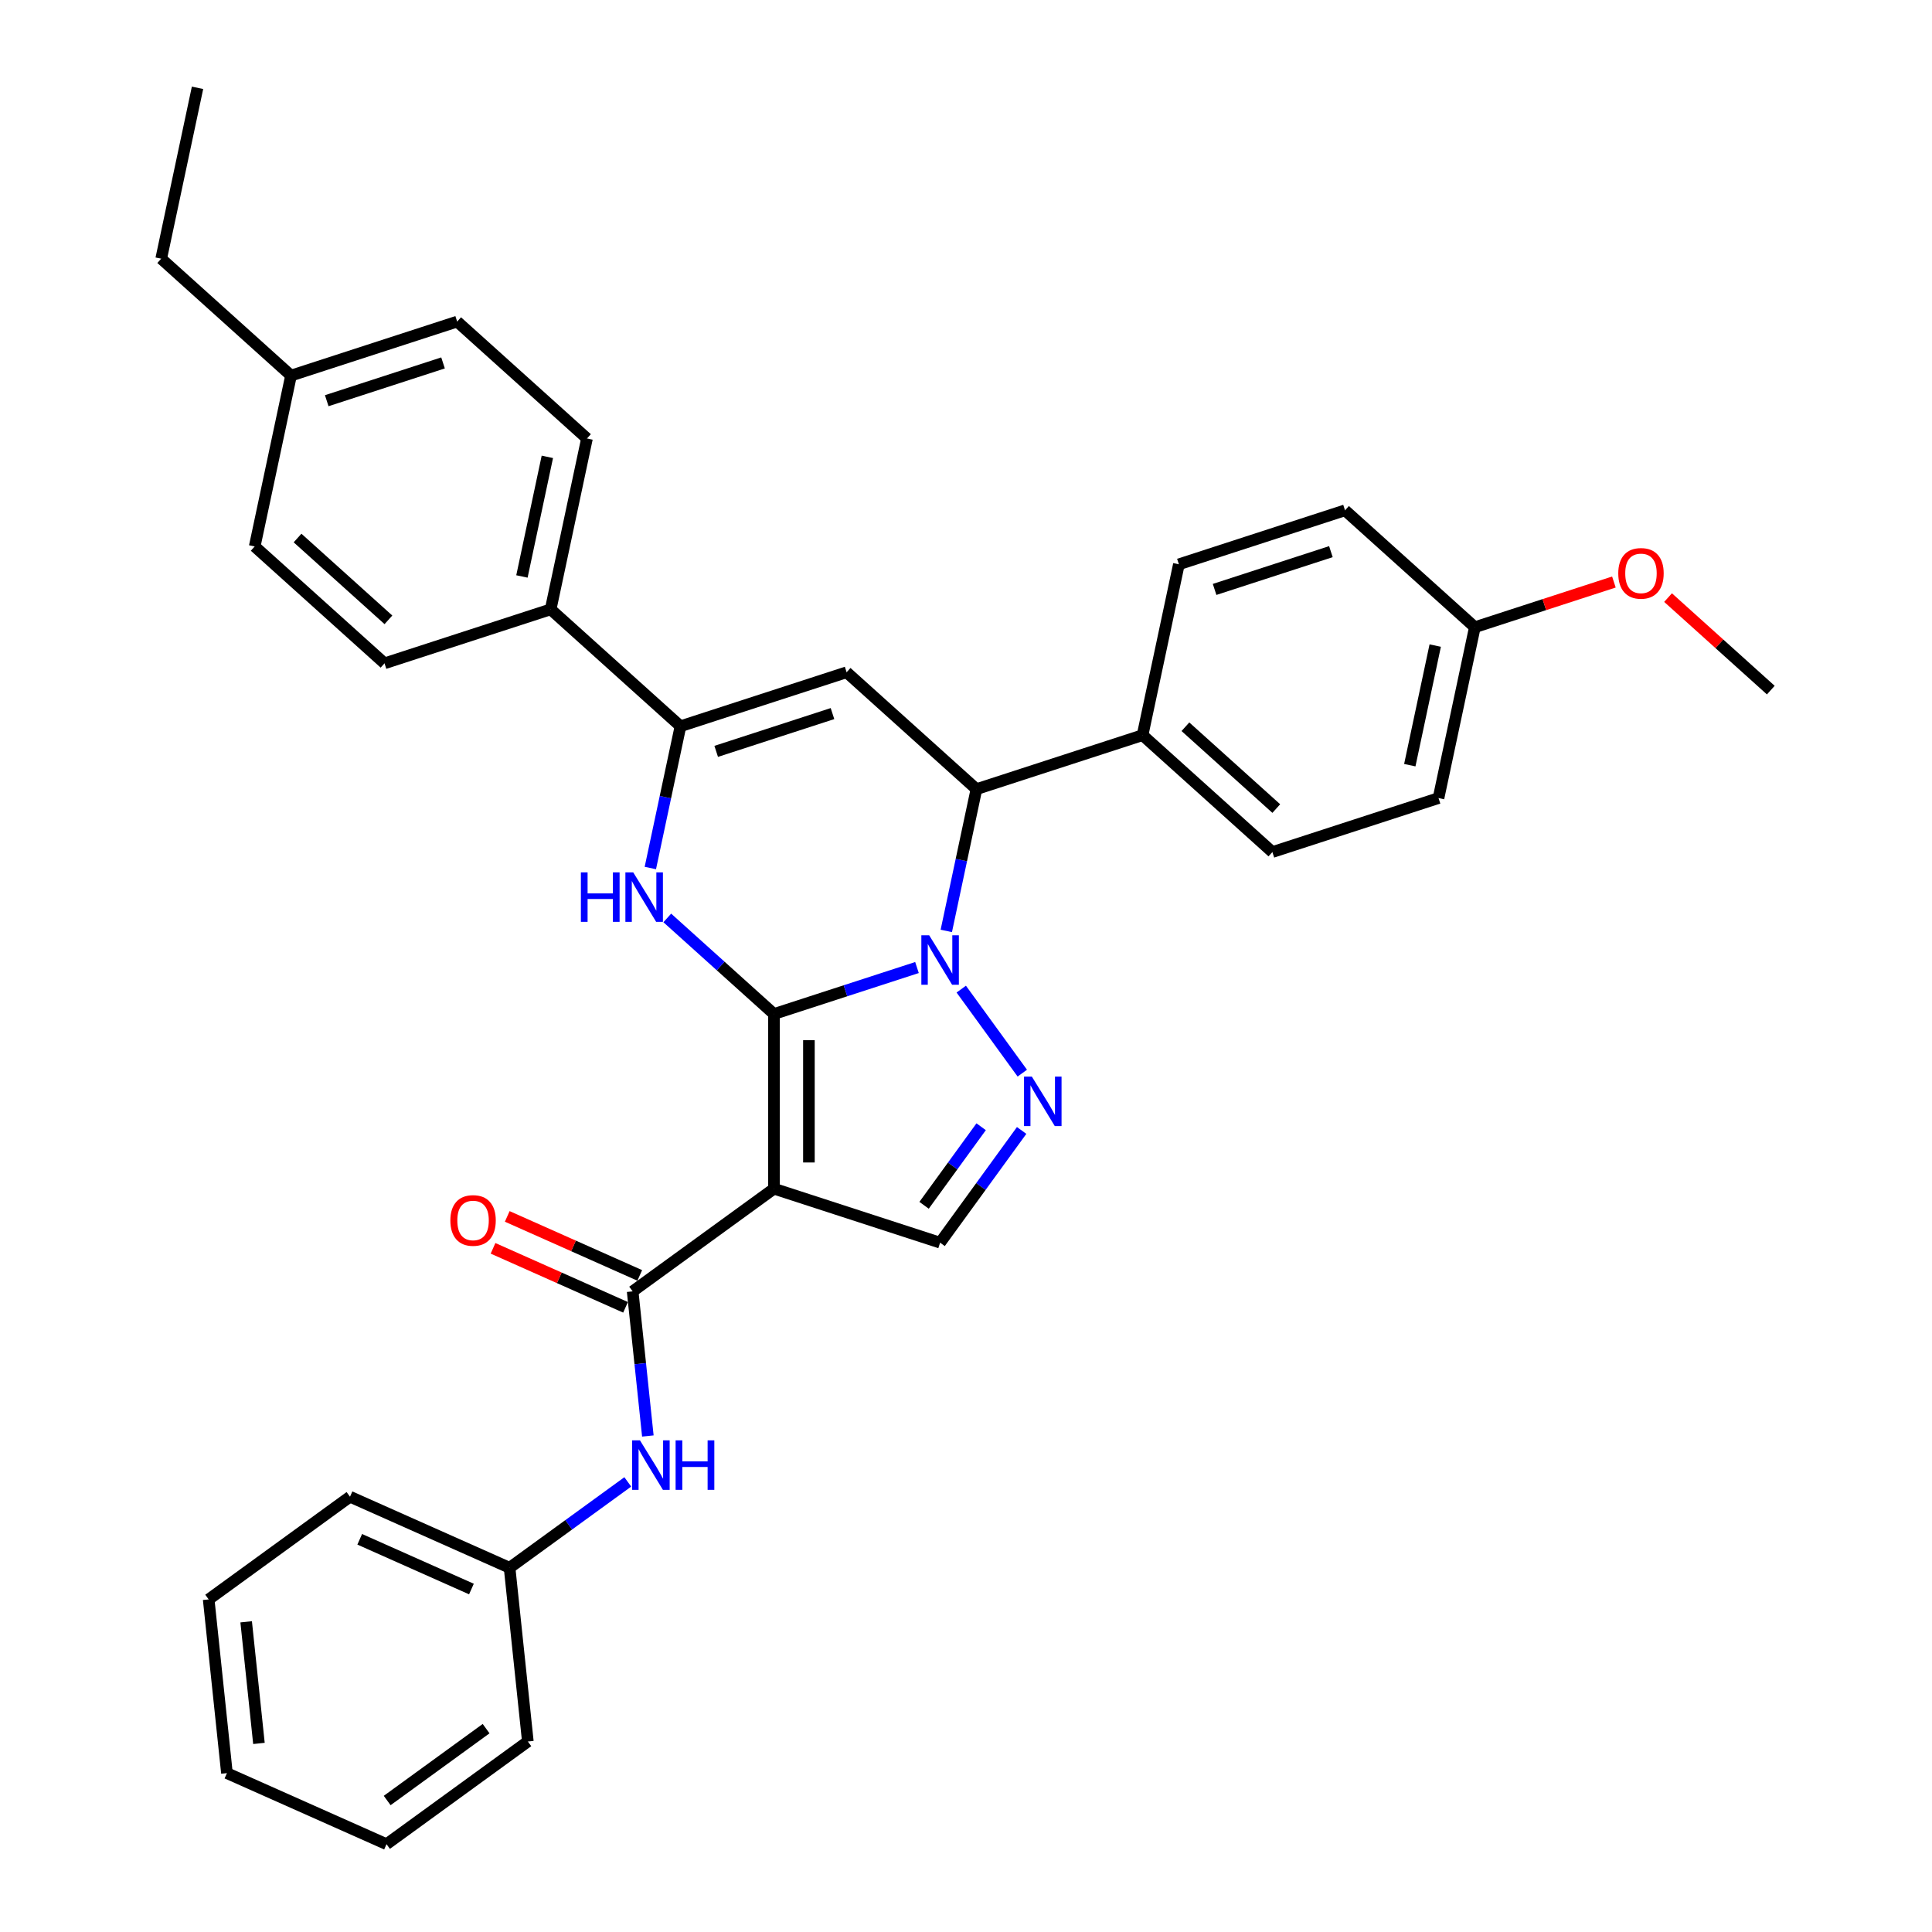<?xml version='1.0' encoding='iso-8859-1'?>
<svg version='1.1' baseProfile='full'
              xmlns='http://www.w3.org/2000/svg'
                      xmlns:rdkit='http://www.rdkit.org/xml'
                      xmlns:xlink='http://www.w3.org/1999/xlink'
                  xml:space='preserve'
width='1000px' height='1000px' viewBox='0 0 1000 1000'>
<!-- END OF HEADER -->
<rect style='opacity:1.0;fill:#FFFFFF;stroke:none' width='1000' height='1000' x='0' y='0'> </rect>
<path class='bond-0' d='M 400.607,524.844 L 437.618,512.819' style='fill:none;fill-rule:evenodd;stroke:#000000;stroke-width:6px;stroke-linecap:butt;stroke-linejoin:miter;stroke-opacity:1' />
<path class='bond-0' d='M 437.618,512.819 L 474.628,500.794' style='fill:none;fill-rule:evenodd;stroke:#0000FF;stroke-width:6px;stroke-linecap:butt;stroke-linejoin:miter;stroke-opacity:1' />
<path class='bond-1' d='M 400.607,524.844 L 400.607,615.262' style='fill:none;fill-rule:evenodd;stroke:#000000;stroke-width:6px;stroke-linecap:butt;stroke-linejoin:miter;stroke-opacity:1' />
<path class='bond-1' d='M 418.691,538.407 L 418.691,601.699' style='fill:none;fill-rule:evenodd;stroke:#000000;stroke-width:6px;stroke-linecap:butt;stroke-linejoin:miter;stroke-opacity:1' />
<path class='bond-2' d='M 400.607,524.844 L 372.996,499.983' style='fill:none;fill-rule:evenodd;stroke:#000000;stroke-width:6px;stroke-linecap:butt;stroke-linejoin:miter;stroke-opacity:1' />
<path class='bond-2' d='M 372.996,499.983 L 345.385,475.122' style='fill:none;fill-rule:evenodd;stroke:#0000FF;stroke-width:6px;stroke-linecap:butt;stroke-linejoin:miter;stroke-opacity:1' />
<path class='bond-3' d='M 497.544,511.967 L 529.14,555.455' style='fill:none;fill-rule:evenodd;stroke:#0000FF;stroke-width:6px;stroke-linecap:butt;stroke-linejoin:miter;stroke-opacity:1' />
<path class='bond-6' d='M 489.801,481.84 L 497.6,445.151' style='fill:none;fill-rule:evenodd;stroke:#0000FF;stroke-width:6px;stroke-linecap:butt;stroke-linejoin:miter;stroke-opacity:1' />
<path class='bond-6' d='M 497.6,445.151 L 505.398,408.462' style='fill:none;fill-rule:evenodd;stroke:#000000;stroke-width:6px;stroke-linecap:butt;stroke-linejoin:miter;stroke-opacity:1' />
<path class='bond-7' d='M 400.607,615.262 L 327.458,668.408' style='fill:none;fill-rule:evenodd;stroke:#000000;stroke-width:6px;stroke-linecap:butt;stroke-linejoin:miter;stroke-opacity:1' />
<path class='bond-8' d='M 400.607,615.262 L 486.599,643.203' style='fill:none;fill-rule:evenodd;stroke:#000000;stroke-width:6px;stroke-linecap:butt;stroke-linejoin:miter;stroke-opacity:1' />
<path class='bond-5' d='M 336.616,449.28 L 344.414,412.59' style='fill:none;fill-rule:evenodd;stroke:#0000FF;stroke-width:6px;stroke-linecap:butt;stroke-linejoin:miter;stroke-opacity:1' />
<path class='bond-5' d='M 344.414,412.59 L 352.213,375.901' style='fill:none;fill-rule:evenodd;stroke:#000000;stroke-width:6px;stroke-linecap:butt;stroke-linejoin:miter;stroke-opacity:1' />
<path class='bond-33' d='M 528.801,585.117 L 507.7,614.16' style='fill:none;fill-rule:evenodd;stroke:#0000FF;stroke-width:6px;stroke-linecap:butt;stroke-linejoin:miter;stroke-opacity:1' />
<path class='bond-33' d='M 507.7,614.16 L 486.599,643.203' style='fill:none;fill-rule:evenodd;stroke:#000000;stroke-width:6px;stroke-linecap:butt;stroke-linejoin:miter;stroke-opacity:1' />
<path class='bond-33' d='M 507.841,583.201 L 493.071,603.531' style='fill:none;fill-rule:evenodd;stroke:#0000FF;stroke-width:6px;stroke-linecap:butt;stroke-linejoin:miter;stroke-opacity:1' />
<path class='bond-33' d='M 493.071,603.531 L 478.3,623.861' style='fill:none;fill-rule:evenodd;stroke:#000000;stroke-width:6px;stroke-linecap:butt;stroke-linejoin:miter;stroke-opacity:1' />
<path class='bond-4' d='M 438.205,347.961 L 352.213,375.901' style='fill:none;fill-rule:evenodd;stroke:#000000;stroke-width:6px;stroke-linecap:butt;stroke-linejoin:miter;stroke-opacity:1' />
<path class='bond-4' d='M 430.894,369.35 L 370.7,388.909' style='fill:none;fill-rule:evenodd;stroke:#000000;stroke-width:6px;stroke-linecap:butt;stroke-linejoin:miter;stroke-opacity:1' />
<path class='bond-34' d='M 438.205,347.961 L 505.398,408.462' style='fill:none;fill-rule:evenodd;stroke:#000000;stroke-width:6px;stroke-linecap:butt;stroke-linejoin:miter;stroke-opacity:1' />
<path class='bond-10' d='M 352.213,375.901 L 285.019,315.4' style='fill:none;fill-rule:evenodd;stroke:#000000;stroke-width:6px;stroke-linecap:butt;stroke-linejoin:miter;stroke-opacity:1' />
<path class='bond-11' d='M 505.398,408.462 L 591.391,380.521' style='fill:none;fill-rule:evenodd;stroke:#000000;stroke-width:6px;stroke-linecap:butt;stroke-linejoin:miter;stroke-opacity:1' />
<path class='bond-9' d='M 327.458,668.408 L 331.392,705.838' style='fill:none;fill-rule:evenodd;stroke:#000000;stroke-width:6px;stroke-linecap:butt;stroke-linejoin:miter;stroke-opacity:1' />
<path class='bond-9' d='M 331.392,705.838 L 335.326,743.267' style='fill:none;fill-rule:evenodd;stroke:#0000FF;stroke-width:6px;stroke-linecap:butt;stroke-linejoin:miter;stroke-opacity:1' />
<path class='bond-12' d='M 331.135,660.148 L 296.842,644.88' style='fill:none;fill-rule:evenodd;stroke:#000000;stroke-width:6px;stroke-linecap:butt;stroke-linejoin:miter;stroke-opacity:1' />
<path class='bond-12' d='M 296.842,644.88 L 262.549,629.612' style='fill:none;fill-rule:evenodd;stroke:#FF0000;stroke-width:6px;stroke-linecap:butt;stroke-linejoin:miter;stroke-opacity:1' />
<path class='bond-12' d='M 323.78,676.668 L 289.487,661.4' style='fill:none;fill-rule:evenodd;stroke:#000000;stroke-width:6px;stroke-linecap:butt;stroke-linejoin:miter;stroke-opacity:1' />
<path class='bond-12' d='M 289.487,661.4 L 255.194,646.132' style='fill:none;fill-rule:evenodd;stroke:#FF0000;stroke-width:6px;stroke-linecap:butt;stroke-linejoin:miter;stroke-opacity:1' />
<path class='bond-17' d='M 324.938,767.028 L 294.349,789.253' style='fill:none;fill-rule:evenodd;stroke:#0000FF;stroke-width:6px;stroke-linecap:butt;stroke-linejoin:miter;stroke-opacity:1' />
<path class='bond-17' d='M 294.349,789.253 L 263.759,811.477' style='fill:none;fill-rule:evenodd;stroke:#000000;stroke-width:6px;stroke-linecap:butt;stroke-linejoin:miter;stroke-opacity:1' />
<path class='bond-13' d='M 285.019,315.4 L 303.818,226.958' style='fill:none;fill-rule:evenodd;stroke:#000000;stroke-width:6px;stroke-linecap:butt;stroke-linejoin:miter;stroke-opacity:1' />
<path class='bond-13' d='M 270.151,298.374 L 283.31,236.465' style='fill:none;fill-rule:evenodd;stroke:#000000;stroke-width:6px;stroke-linecap:butt;stroke-linejoin:miter;stroke-opacity:1' />
<path class='bond-14' d='M 285.019,315.4 L 199.027,343.341' style='fill:none;fill-rule:evenodd;stroke:#000000;stroke-width:6px;stroke-linecap:butt;stroke-linejoin:miter;stroke-opacity:1' />
<path class='bond-15' d='M 591.391,380.521 L 658.584,441.023' style='fill:none;fill-rule:evenodd;stroke:#000000;stroke-width:6px;stroke-linecap:butt;stroke-linejoin:miter;stroke-opacity:1' />
<path class='bond-15' d='M 613.57,376.158 L 660.605,418.509' style='fill:none;fill-rule:evenodd;stroke:#000000;stroke-width:6px;stroke-linecap:butt;stroke-linejoin:miter;stroke-opacity:1' />
<path class='bond-16' d='M 591.391,380.521 L 610.19,292.08' style='fill:none;fill-rule:evenodd;stroke:#000000;stroke-width:6px;stroke-linecap:butt;stroke-linejoin:miter;stroke-opacity:1' />
<path class='bond-22' d='M 303.818,226.958 L 236.625,166.457' style='fill:none;fill-rule:evenodd;stroke:#000000;stroke-width:6px;stroke-linecap:butt;stroke-linejoin:miter;stroke-opacity:1' />
<path class='bond-21' d='M 199.027,343.341 L 131.833,282.839' style='fill:none;fill-rule:evenodd;stroke:#000000;stroke-width:6px;stroke-linecap:butt;stroke-linejoin:miter;stroke-opacity:1' />
<path class='bond-21' d='M 201.048,320.827 L 154.013,278.476' style='fill:none;fill-rule:evenodd;stroke:#000000;stroke-width:6px;stroke-linecap:butt;stroke-linejoin:miter;stroke-opacity:1' />
<path class='bond-20' d='M 658.584,441.023 L 744.576,413.082' style='fill:none;fill-rule:evenodd;stroke:#000000;stroke-width:6px;stroke-linecap:butt;stroke-linejoin:miter;stroke-opacity:1' />
<path class='bond-19' d='M 610.19,292.08 L 696.182,264.139' style='fill:none;fill-rule:evenodd;stroke:#000000;stroke-width:6px;stroke-linecap:butt;stroke-linejoin:miter;stroke-opacity:1' />
<path class='bond-19' d='M 628.677,305.087 L 688.871,285.529' style='fill:none;fill-rule:evenodd;stroke:#000000;stroke-width:6px;stroke-linecap:butt;stroke-linejoin:miter;stroke-opacity:1' />
<path class='bond-26' d='M 263.759,811.477 L 181.159,774.701' style='fill:none;fill-rule:evenodd;stroke:#000000;stroke-width:6px;stroke-linecap:butt;stroke-linejoin:miter;stroke-opacity:1' />
<path class='bond-26' d='M 244.014,822.481 L 186.194,796.737' style='fill:none;fill-rule:evenodd;stroke:#000000;stroke-width:6px;stroke-linecap:butt;stroke-linejoin:miter;stroke-opacity:1' />
<path class='bond-27' d='M 263.759,811.477 L 273.211,901.399' style='fill:none;fill-rule:evenodd;stroke:#000000;stroke-width:6px;stroke-linecap:butt;stroke-linejoin:miter;stroke-opacity:1' />
<path class='bond-18' d='M 763.375,324.64 L 696.182,264.139' style='fill:none;fill-rule:evenodd;stroke:#000000;stroke-width:6px;stroke-linecap:butt;stroke-linejoin:miter;stroke-opacity:1' />
<path class='bond-24' d='M 763.375,324.64 L 799.364,312.947' style='fill:none;fill-rule:evenodd;stroke:#000000;stroke-width:6px;stroke-linecap:butt;stroke-linejoin:miter;stroke-opacity:1' />
<path class='bond-24' d='M 799.364,312.947 L 835.353,301.253' style='fill:none;fill-rule:evenodd;stroke:#FF0000;stroke-width:6px;stroke-linecap:butt;stroke-linejoin:miter;stroke-opacity:1' />
<path class='bond-35' d='M 763.375,324.64 L 744.576,413.082' style='fill:none;fill-rule:evenodd;stroke:#000000;stroke-width:6px;stroke-linecap:butt;stroke-linejoin:miter;stroke-opacity:1' />
<path class='bond-35' d='M 742.867,334.147 L 729.708,396.056' style='fill:none;fill-rule:evenodd;stroke:#000000;stroke-width:6px;stroke-linecap:butt;stroke-linejoin:miter;stroke-opacity:1' />
<path class='bond-23' d='M 131.833,282.839 L 150.632,194.398' style='fill:none;fill-rule:evenodd;stroke:#000000;stroke-width:6px;stroke-linecap:butt;stroke-linejoin:miter;stroke-opacity:1' />
<path class='bond-36' d='M 236.625,166.457 L 150.632,194.398' style='fill:none;fill-rule:evenodd;stroke:#000000;stroke-width:6px;stroke-linecap:butt;stroke-linejoin:miter;stroke-opacity:1' />
<path class='bond-36' d='M 229.314,187.847 L 169.119,207.405' style='fill:none;fill-rule:evenodd;stroke:#000000;stroke-width:6px;stroke-linecap:butt;stroke-linejoin:miter;stroke-opacity:1' />
<path class='bond-25' d='M 150.632,194.398 L 83.439,133.896' style='fill:none;fill-rule:evenodd;stroke:#000000;stroke-width:6px;stroke-linecap:butt;stroke-linejoin:miter;stroke-opacity:1' />
<path class='bond-28' d='M 863.382,309.319 L 889.972,333.26' style='fill:none;fill-rule:evenodd;stroke:#FF0000;stroke-width:6px;stroke-linecap:butt;stroke-linejoin:miter;stroke-opacity:1' />
<path class='bond-28' d='M 889.972,333.26 L 916.561,357.201' style='fill:none;fill-rule:evenodd;stroke:#000000;stroke-width:6px;stroke-linecap:butt;stroke-linejoin:miter;stroke-opacity:1' />
<path class='bond-29' d='M 83.439,133.896 L 102.238,45.455' style='fill:none;fill-rule:evenodd;stroke:#000000;stroke-width:6px;stroke-linecap:butt;stroke-linejoin:miter;stroke-opacity:1' />
<path class='bond-31' d='M 181.159,774.701 L 108.009,827.847' style='fill:none;fill-rule:evenodd;stroke:#000000;stroke-width:6px;stroke-linecap:butt;stroke-linejoin:miter;stroke-opacity:1' />
<path class='bond-30' d='M 273.211,901.399 L 200.061,954.545' style='fill:none;fill-rule:evenodd;stroke:#000000;stroke-width:6px;stroke-linecap:butt;stroke-linejoin:miter;stroke-opacity:1' />
<path class='bond-30' d='M 251.609,894.741 L 200.404,931.944' style='fill:none;fill-rule:evenodd;stroke:#000000;stroke-width:6px;stroke-linecap:butt;stroke-linejoin:miter;stroke-opacity:1' />
<path class='bond-32' d='M 200.061,954.545 L 117.461,917.769' style='fill:none;fill-rule:evenodd;stroke:#000000;stroke-width:6px;stroke-linecap:butt;stroke-linejoin:miter;stroke-opacity:1' />
<path class='bond-37' d='M 108.009,827.847 L 117.461,917.769' style='fill:none;fill-rule:evenodd;stroke:#000000;stroke-width:6px;stroke-linecap:butt;stroke-linejoin:miter;stroke-opacity:1' />
<path class='bond-37' d='M 127.412,839.445 L 134.027,902.391' style='fill:none;fill-rule:evenodd;stroke:#000000;stroke-width:6px;stroke-linecap:butt;stroke-linejoin:miter;stroke-opacity:1' />
<path  class='atom-1' d='M 480.939 484.101
L 489.33 497.663
Q 490.162 499.002, 491.5 501.425
Q 492.838 503.848, 492.911 503.993
L 492.911 484.101
L 496.31 484.101
L 496.31 509.707
L 492.802 509.707
L 483.797 494.879
Q 482.748 493.142, 481.627 491.153
Q 480.541 489.164, 480.216 488.549
L 480.216 509.707
L 476.889 509.707
L 476.889 484.101
L 480.939 484.101
' fill='#0000FF'/>
<path  class='atom-3' d='M 300.664 451.54
L 304.136 451.54
L 304.136 462.426
L 317.229 462.426
L 317.229 451.54
L 320.701 451.54
L 320.701 477.146
L 317.229 477.146
L 317.229 465.32
L 304.136 465.32
L 304.136 477.146
L 300.664 477.146
L 300.664 451.54
' fill='#0000FF'/>
<path  class='atom-3' d='M 327.754 451.54
L 336.144 465.103
Q 336.976 466.441, 338.314 468.864
Q 339.653 471.287, 339.725 471.432
L 339.725 451.54
L 343.125 451.54
L 343.125 477.146
L 339.616 477.146
L 330.611 462.318
Q 329.562 460.582, 328.441 458.593
Q 327.356 456.603, 327.03 455.989
L 327.03 477.146
L 323.703 477.146
L 323.703 451.54
L 327.754 451.54
' fill='#0000FF'/>
<path  class='atom-4' d='M 534.086 557.25
L 542.476 570.813
Q 543.308 572.151, 544.646 574.574
Q 545.984 576.997, 546.057 577.142
L 546.057 557.25
L 549.457 557.25
L 549.457 582.856
L 545.948 582.856
L 536.943 568.028
Q 535.894 566.292, 534.773 564.303
Q 533.688 562.314, 533.362 561.699
L 533.362 582.856
L 530.035 582.856
L 530.035 557.25
L 534.086 557.25
' fill='#0000FF'/>
<path  class='atom-10' d='M 331.249 745.528
L 339.64 759.09
Q 340.471 760.428, 341.81 762.852
Q 343.148 765.275, 343.22 765.419
L 343.22 745.528
L 346.62 745.528
L 346.62 771.134
L 343.112 771.134
L 334.106 756.305
Q 333.057 754.569, 331.936 752.58
Q 330.851 750.591, 330.525 749.976
L 330.525 771.134
L 327.198 771.134
L 327.198 745.528
L 331.249 745.528
' fill='#0000FF'/>
<path  class='atom-10' d='M 349.694 745.528
L 353.166 745.528
L 353.166 756.414
L 366.259 756.414
L 366.259 745.528
L 369.731 745.528
L 369.731 771.134
L 366.259 771.134
L 366.259 759.307
L 353.166 759.307
L 353.166 771.134
L 349.694 771.134
L 349.694 745.528
' fill='#0000FF'/>
<path  class='atom-13' d='M 233.103 631.704
Q 233.103 625.556, 236.141 622.12
Q 239.179 618.684, 244.857 618.684
Q 250.535 618.684, 253.573 622.12
Q 256.611 625.556, 256.611 631.704
Q 256.611 637.925, 253.537 641.47
Q 250.463 644.978, 244.857 644.978
Q 239.215 644.978, 236.141 641.47
Q 233.103 637.961, 233.103 631.704
M 244.857 642.084
Q 248.763 642.084, 250.861 639.48
Q 252.995 636.84, 252.995 631.704
Q 252.995 626.677, 250.861 624.146
Q 248.763 621.578, 244.857 621.578
Q 240.951 621.578, 238.817 624.109
Q 236.719 626.641, 236.719 631.704
Q 236.719 636.876, 238.817 639.48
Q 240.951 642.084, 244.857 642.084
' fill='#FF0000'/>
<path  class='atom-25' d='M 837.613 296.772
Q 837.613 290.624, 840.651 287.188
Q 843.689 283.752, 849.368 283.752
Q 855.046 283.752, 858.084 287.188
Q 861.122 290.624, 861.122 296.772
Q 861.122 302.993, 858.048 306.537
Q 854.974 310.045, 849.368 310.045
Q 843.726 310.045, 840.651 306.537
Q 837.613 303.029, 837.613 296.772
M 849.368 307.152
Q 853.274 307.152, 855.371 304.548
Q 857.505 301.908, 857.505 296.772
Q 857.505 291.745, 855.371 289.213
Q 853.274 286.645, 849.368 286.645
Q 845.462 286.645, 843.328 289.177
Q 841.23 291.709, 841.23 296.772
Q 841.23 301.944, 843.328 304.548
Q 845.462 307.152, 849.368 307.152
' fill='#FF0000'/>
</svg>
